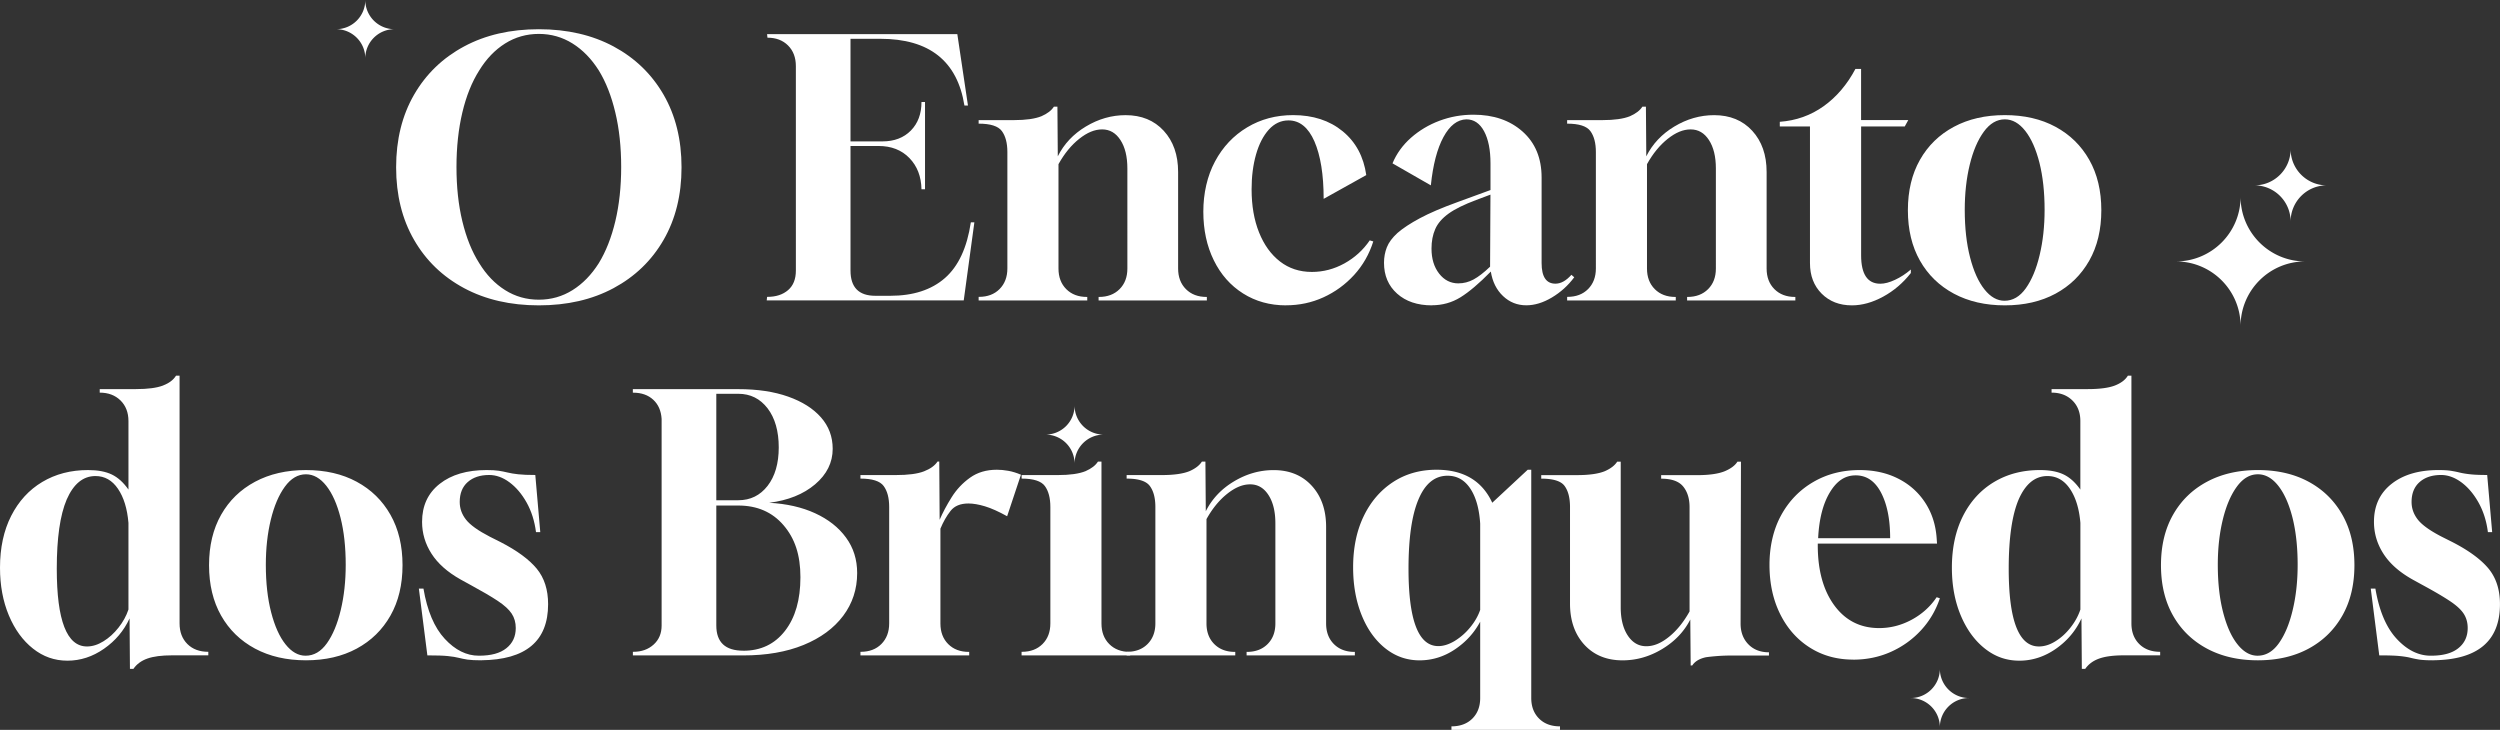 <svg id="Layer_1" xmlns="http://www.w3.org/2000/svg" viewBox="0 0 608.96 177.79"><rect x="0" y="0" width="608.96" height="177.79" fill="#333333" stroke="none"/><defs><style>.cls-1{fill:#fff;stroke-width:0}</style></defs><path class="cls-1" d="M131.25 74.38c-6.92 0-12.99-1.4-18.2-4.19-5.22-2.8-9.28-6.71-12.19-11.76-2.91-5.04-4.37-10.94-4.37-17.68s1.46-12.64 4.37-17.68c2.91-5.04 6.97-8.96 12.19-11.76 5.21-2.8 11.28-4.19 18.2-4.19s12.98 1.4 18.2 4.19c5.21 2.8 9.28 6.72 12.19 11.76s4.37 10.94 4.37 17.68-1.46 12.64-4.37 17.68c-2.91 5.05-6.98 8.96-12.19 11.76-5.22 2.8-11.28 4.19-18.2 4.19zm0-1.38c3 0 5.73-.78 8.21-2.33s4.61-3.74 6.4-6.57c1.73-2.83 3.07-6.23 4.02-10.2s1.43-8.39 1.43-13.23-.47-9.27-1.43-13.27c-.95-4.01-2.29-7.42-4.02-10.24-1.79-2.83-3.92-5.02-6.4-6.57s-5.22-2.33-8.21-2.33-5.74.78-8.21 2.33c-2.48 1.56-4.58 3.75-6.31 6.57-1.79 2.82-3.16 6.24-4.11 10.24-.95 4.01-1.43 8.43-1.43 13.27s.47 9.25 1.43 13.23 2.32 7.38 4.11 10.2c1.73 2.83 3.83 5.01 6.31 6.57 2.48 1.56 5.21 2.33 8.21 2.33zM186.76 73.17l.09-.86h.09c2.07 0 3.75-.55 5.02-1.64 1.27-1.09 1.9-2.68 1.9-4.76V16.1c0-2.07-.63-3.75-1.9-5.02-1.27-1.27-2.94-1.9-5.02-1.9l-.09-.86h46.34l2.59 17.38h-.86c-1.73-10.84-8.56-16.25-20.49-16.25h-7.26v24.99h7.78c2.88 0 5.19-.88 6.92-2.64 1.73-1.76 2.59-4.08 2.59-6.96h.86v21.27h-.86c-.06-3.11-1.04-5.65-2.94-7.61s-4.41-2.94-7.52-2.94h-6.83v30.35c0 4.09 2.02 6.14 6.05 6.14h3.63c5.59 0 10.03-1.44 13.32-4.32s5.39-7.41 6.31-13.57h.86l-2.59 19.02h-47.99zM238.38 73.17v-.86h.09c2.07 0 3.75-.63 5.01-1.9s1.9-2.94 1.9-5.02V37.03c0-2.19-.45-3.89-1.34-5.1-.89-1.21-2.78-1.81-5.66-1.81v-.86h8.56c2.94 0 5.19-.32 6.74-.95 1.44-.63 2.45-1.41 3.03-2.33h.86l.09 12.1c1.5-3 3.77-5.42 6.83-7.26 3.06-1.84 6.28-2.77 9.69-2.77 3.86 0 6.96 1.27 9.29 3.81 2.33 2.54 3.5 5.88 3.5 10.03v23.52c0 2.07.63 3.75 1.9 5.02s2.94 1.9 5.01 1.9h.09v.86H267.6v-.86h.09c2.07 0 3.75-.63 5.02-1.9 1.27-1.27 1.9-2.94 1.9-5.02V41.03c0-2.88-.56-5.19-1.69-6.92-1.12-1.73-2.61-2.59-4.45-2.59s-3.65.76-5.58 2.29c-1.93 1.53-3.62 3.59-5.06 6.18v25.42c0 2.07.63 3.75 1.9 5.02 1.27 1.27 2.94 1.9 5.02 1.9h.09v.86h-26.46zM313.25 74.38c-3.92 0-7.41-.97-10.46-2.9-3.06-1.93-5.44-4.63-7.13-8.08-1.7-3.46-2.55-7.41-2.55-11.85s.95-8.69 2.85-12.23c1.9-3.55 4.51-6.31 7.83-8.3 3.31-1.99 7.05-2.98 11.2-2.98 4.84 0 8.86 1.31 12.06 3.93 3.2 2.62 5.11 6.18 5.75 10.68l-10.38 5.79c0-5.88-.75-10.55-2.25-14.01-1.5-3.4-3.6-5.1-6.31-5.1-1.84 0-3.44.75-4.8 2.25-1.35 1.5-2.39 3.52-3.11 6.05-.72 2.54-1.08 5.36-1.08 8.47 0 3.98.6 7.48 1.81 10.5 1.21 3.03 2.91 5.39 5.1 7.09 2.19 1.7 4.78 2.55 7.78 2.55 2.77 0 5.4-.69 7.91-2.07 2.51-1.39 4.57-3.26 6.18-5.62l.86.26c-.98 3.11-2.54 5.84-4.67 8.17s-4.63 4.15-7.48 5.45-5.89 1.94-9.12 1.94zM348.79 74.38c-3.52 0-6.34-.95-8.47-2.85-2.13-1.9-3.2-4.41-3.2-7.52 0-1.33.23-2.58.69-3.76.46-1.18 1.33-2.35 2.59-3.5 1.32-1.15 3.14-2.35 5.45-3.59s5.36-2.55 9.17-3.93l8.04-2.94V39.8c0-3.29-.52-5.89-1.56-7.83-1.04-1.93-2.48-2.9-4.32-2.9-2.19.06-4.05 1.5-5.58 4.32-1.53 2.82-2.55 6.74-3.07 11.76l-9.34-5.36c.98-2.36 2.48-4.44 4.5-6.23 2.02-1.78 4.34-3.17 6.96-4.15 2.62-.98 5.37-1.47 8.26-1.47 4.9 0 8.89 1.37 11.97 4.11s4.63 6.47 4.63 11.2v20.84c0 3.34 1.13 5.01 3.37 5.01 1.32 0 2.62-.72 3.89-2.16l.69.6c-1.5 2.02-3.32 3.66-5.45 4.93-2.13 1.27-4.21 1.9-6.23 1.9-2.19 0-4.08-.75-5.66-2.25-1.59-1.5-2.58-3.49-2.98-5.97-2.83 2.88-5.29 4.97-7.39 6.27-2.11 1.3-4.42 1.94-6.96 1.94zm6.48-5.36c1.27 0 2.49-.31 3.67-.95s2.52-1.67 4.02-3.11l.09-17.55-3.46 1.3c-2.94 1.1-5.19 2.2-6.75 3.33-1.56 1.13-2.64 2.38-3.24 3.76-.61 1.38-.91 2.97-.91 4.75 0 2.48.62 4.51 1.86 6.1 1.24 1.59 2.81 2.38 4.71 2.38z"/><path class="cls-1" d="M381.73 73.17v-.86h.09c2.07 0 3.75-.63 5.01-1.9s1.9-2.94 1.9-5.02V37.03c0-2.19-.45-3.89-1.34-5.1-.89-1.21-2.78-1.81-5.66-1.81v-.86h8.56c2.94 0 5.19-.32 6.74-.95 1.44-.63 2.45-1.41 3.03-2.33h.86l.09 12.1c1.5-3 3.77-5.42 6.83-7.26 3.06-1.84 6.28-2.77 9.69-2.77 3.86 0 6.96 1.27 9.29 3.81 2.33 2.54 3.5 5.88 3.5 10.03v23.52c0 2.07.63 3.75 1.9 5.02s2.94 1.9 5.01 1.9h.09v.86h-26.37v-.86h.09c2.07 0 3.75-.63 5.02-1.9 1.27-1.27 1.9-2.94 1.9-5.02V41.03c0-2.88-.56-5.19-1.69-6.92-1.12-1.73-2.61-2.59-4.45-2.59s-3.65.76-5.58 2.29c-1.93 1.53-3.62 3.59-5.06 6.18v25.42c0 2.07.63 3.75 1.9 5.02 1.27 1.27 2.94 1.9 5.02 1.9h.09v.86h-26.46zM451.08 74.38c-3 0-5.45-.95-7.35-2.85-1.9-1.9-2.85-4.38-2.85-7.44V30.8h-7.35v-1.13c3.98-.29 7.54-1.56 10.68-3.8 3.14-2.25 5.72-5.27 7.74-9.08h1.38v12.45h11.5l-.86 1.56h-10.63v31.39c0 4.61 1.56 6.92 4.67 6.92 1.04 0 2.23-.31 3.59-.95 1.36-.63 2.64-1.47 3.85-2.51v.86c-1.9 2.42-4.15 4.34-6.74 5.75-2.59 1.41-5.13 2.12-7.61 2.12z"/><path class="cls-1" d="M488.34 74.38c-4.73 0-8.86-.95-12.41-2.85-3.54-1.9-6.3-4.58-8.26-8.04-1.96-3.46-2.94-7.55-2.94-12.28s.98-8.82 2.94-12.28c1.96-3.46 4.71-6.14 8.26-8.04 3.54-1.9 7.68-2.85 12.41-2.85s8.85.95 12.36 2.85c3.51 1.9 6.25 4.58 8.21 8.04 1.96 3.46 2.94 7.55 2.94 12.28s-.98 8.82-2.94 12.28c-1.96 3.46-4.7 6.14-8.21 8.04-3.52 1.9-7.64 2.85-12.36 2.85zm-.08-1.12c2.02 0 3.75-1.01 5.19-3.03s2.57-4.71 3.37-8.09c.81-3.37 1.21-7.05 1.21-11.02 0-4.32-.42-8.14-1.25-11.46-.84-3.31-1.99-5.91-3.46-7.78s-3.13-2.81-4.97-2.81c-1.96 0-3.67 1.01-5.14 3.03-1.47 2.02-2.61 4.7-3.42 8.04-.81 3.34-1.21 7-1.21 10.98 0 4.38.43 8.24 1.3 11.59.86 3.34 2.03 5.94 3.5 7.78 1.47 1.85 3.1 2.77 4.89 2.77zM31.65 162.92l-.09-12.28c-1.38 3-3.46 5.46-6.23 7.39s-5.74 2.9-8.9 2.9-5.91-.98-8.39-2.94c-2.48-1.96-4.44-4.65-5.88-8.08C.72 146.48 0 142.6 0 138.28c0-4.84.91-9.05 2.72-12.62 1.82-3.57 4.34-6.33 7.57-8.26 3.23-1.93 6.94-2.9 11.15-2.9 2.36 0 4.29.36 5.79 1.08 1.5.72 2.85 1.95 4.06 3.67v-16.69c0-2.07-.65-3.75-1.94-5.02-1.3-1.27-2.98-1.9-5.06-1.9v-.86h8.82c2.88 0 5.07-.29 6.57-.86 1.5-.58 2.57-1.38 3.2-2.42h.86v60.35c0 2.07.63 3.75 1.9 5.02s2.97 1.9 5.1 1.9v.86h-8.82c-2.54 0-4.54.26-6.01.78s-2.61 1.35-3.41 2.51h-.86zm-10.47-5.45c1.33 0 2.67-.42 4.02-1.26 1.35-.83 2.58-1.94 3.67-3.33s1.9-2.85 2.42-4.41v-21.1c-.29-3.46-1.14-6.23-2.55-8.3-1.41-2.08-3.24-3.11-5.49-3.11-3 0-5.33 1.9-7 5.71-1.62 3.8-2.42 9.42-2.42 16.86 0 12.62 2.45 18.94 7.35 18.94zM74.53 160.84c-4.73 0-8.86-.95-12.41-2.85-3.54-1.9-6.3-4.58-8.26-8.04-1.96-3.46-2.94-7.55-2.94-12.28s.98-8.82 2.94-12.28c1.96-3.46 4.71-6.14 8.26-8.04 3.55-1.9 7.68-2.85 12.41-2.85s8.85.95 12.36 2.85c3.52 1.9 6.26 4.58 8.22 8.04 1.96 3.46 2.94 7.55 2.94 12.28s-.98 8.82-2.94 12.28c-1.96 3.46-4.7 6.14-8.22 8.04-3.52 1.9-7.64 2.85-12.36 2.85zm-.09-1.12c2.02 0 3.75-1.01 5.19-3.03 1.44-2.02 2.56-4.71 3.37-8.09.81-3.37 1.21-7.05 1.21-11.02 0-4.32-.42-8.14-1.26-11.46-.84-3.31-1.99-5.91-3.46-7.78s-3.13-2.81-4.97-2.81c-1.96 0-3.67 1.01-5.14 3.03-1.47 2.02-2.61 4.7-3.42 8.04s-1.21 7-1.21 10.98c0 4.38.43 8.24 1.3 11.59s2.03 5.94 3.5 7.78c1.47 1.85 3.1 2.77 4.88 2.77zM117.24 160.84c-1.5 0-2.62-.06-3.37-.17-.75-.12-1.46-.26-2.12-.43-.66-.17-1.54-.32-2.64-.43-1.1-.12-2.77-.17-5.01-.17l-2.07-16.26h1.12c.92 5.42 2.65 9.5 5.19 12.23 2.54 2.74 5.3 4.11 8.3 4.11s5.17-.6 6.7-1.82c1.53-1.21 2.29-2.85 2.29-4.93 0-1.33-.33-2.49-.99-3.5-.66-1.01-1.8-2.04-3.41-3.11-1.62-1.07-3.8-2.35-6.57-3.85l-2.51-1.38c-3.17-1.79-5.52-3.87-7.05-6.27-1.53-2.39-2.29-4.97-2.29-7.74 0-3.92 1.43-7 4.28-9.25s6.67-3.37 11.46-3.37c1.21 0 2.19.06 2.94.17.75.12 1.47.26 2.16.43.69.17 1.56.32 2.59.43 1.04.12 2.42.17 4.15.17l1.21 13.92h-1.04c-.35-2.71-1.11-5.11-2.29-7.22-1.18-2.1-2.58-3.74-4.19-4.93s-3.26-1.77-4.93-1.77c-2.19 0-3.93.58-5.23 1.73-1.3 1.15-1.94 2.77-1.94 4.84 0 1.56.5 2.98 1.51 4.28 1.01 1.3 2.95 2.7 5.84 4.19l2.59 1.3c4.03 2.07 6.97 4.24 8.82 6.48 1.85 2.25 2.77 5.13 2.77 8.65 0 8.99-5.42 13.55-16.26 13.66zM154.16 159.63v-.86h.09c2.02 0 3.67-.59 4.97-1.77 1.3-1.18 1.94-2.72 1.94-4.63v-50.32c-.12-1.96-.79-3.52-2.03-4.67-1.24-1.15-2.87-1.73-4.89-1.73h-.09v-.86h25.68c4.67 0 8.72.6 12.15 1.82 3.43 1.21 6.1 2.9 8 5.06 1.9 2.16 2.85 4.71 2.85 7.65 0 3.34-1.43 6.23-4.28 8.65-2.85 2.42-6.59 3.92-11.2 4.5 4.27.23 8 1.08 11.2 2.55s5.71 3.44 7.52 5.92c1.82 2.48 2.72 5.36 2.72 8.65 0 3.92-1.14 7.39-3.41 10.42-2.28 3.03-5.49 5.39-9.64 7.09-4.15 1.7-9.05 2.55-14.7 2.55h-26.89zm20.32-37.78h5.36c2.94 0 5.32-1.17 7.13-3.5 1.81-2.33 2.72-5.46 2.72-9.38s-.91-7.15-2.72-9.51c-1.82-2.36-4.19-3.54-7.13-3.54h-5.36v25.94zm6.57 36.66c4.27 0 7.65-1.61 10.16-4.84 2.51-3.23 3.76-7.58 3.76-13.06s-1.37-9.47-4.11-12.67c-2.74-3.2-6.41-4.8-11.02-4.8h-5.36v29.22c0 4.09 2.19 6.14 6.57 6.14zM209.59 159.63v-.86h.09c2.07 0 3.75-.63 5.01-1.9s1.9-2.94 1.9-5.02v-28.36c0-2.19-.45-3.89-1.34-5.1-.89-1.21-2.78-1.81-5.66-1.81v-.86h8.56c3.06 0 5.36-.3 6.92-.91s2.65-1.4 3.29-2.38h.43l.09 14.18c.75-1.73 1.71-3.55 2.9-5.45 1.18-1.9 2.68-3.5 4.5-4.8 1.81-1.3 3.99-1.94 6.53-1.94.86 0 1.79.08 2.77.26.98.17 2.02.49 3.11.95l-3.37 10.12c-2.07-1.15-3.88-1.96-5.4-2.42-1.53-.46-2.87-.69-4.02-.69-1.96 0-3.42.6-4.37 1.82-.95 1.21-1.77 2.65-2.46 4.32v23.09c0 2.07.63 3.75 1.9 5.02 1.27 1.27 2.94 1.9 5.02 1.9h.09v.86h-26.46zM248.84 159.63v-.86h.09c2.08 0 3.75-.63 5.02-1.9 1.27-1.27 1.9-2.94 1.9-5.02v-28.36c0-2.19-.45-3.89-1.34-5.1-.89-1.21-2.78-1.81-5.66-1.81v-.86h8.82c2.94 0 5.19-.32 6.74-.95 1.44-.63 2.45-1.41 3.03-2.33h.86v39.43c0 2.07.63 3.75 1.9 5.02s2.94 1.9 5.01 1.9h.09v.86h-26.46z"/><path class="cls-1" d="M274.43 159.63v-.86h.09c2.07 0 3.75-.63 5.01-1.9s1.9-2.94 1.9-5.02v-28.36c0-2.19-.45-3.89-1.34-5.1-.89-1.21-2.78-1.81-5.66-1.81v-.86h8.56c2.94 0 5.19-.32 6.74-.95 1.44-.63 2.45-1.41 3.03-2.33h.86l.09 12.1c1.5-3 3.77-5.42 6.83-7.26 3.06-1.84 6.28-2.77 9.69-2.77 3.86 0 6.96 1.27 9.29 3.81 2.33 2.54 3.5 5.88 3.5 10.03v23.52c0 2.07.63 3.75 1.9 5.02s2.94 1.9 5.01 1.9h.09v.86h-26.37v-.86h.09c2.07 0 3.75-.63 5.02-1.9 1.27-1.27 1.9-2.94 1.9-5.02v-24.38c0-2.88-.56-5.19-1.69-6.92-1.12-1.73-2.61-2.59-4.45-2.59s-3.65.76-5.58 2.29c-1.93 1.53-3.62 3.59-5.06 6.18v25.42c0 2.07.63 3.75 1.9 5.02 1.27 1.27 2.94 1.9 5.02 1.9h.09v.86h-26.46zM353.55 177.79v-.86c2.13 0 3.83-.64 5.1-1.9 1.27-1.27 1.9-2.94 1.9-5.01v-18.59c-1.44 2.71-3.49 4.96-6.14 6.74s-5.53 2.68-8.64 2.68-5.89-.98-8.35-2.94c-2.45-1.96-4.37-4.65-5.75-8.08s-2.07-7.31-2.07-11.63c0-4.73.85-8.86 2.55-12.41 1.7-3.55 4.08-6.33 7.13-8.34s6.6-3.03 10.63-3.03c6.57 0 11.1 2.68 13.58 8.04l8.64-8.04h.86v55.6c0 2.07.63 3.74 1.9 5.01s2.97 1.9 5.1 1.9v.86h-26.46zm-3.2-20.41c1.27 0 2.59-.42 3.98-1.25a14.89 14.89 0 003.76-3.29c1.12-1.35 1.94-2.78 2.46-4.28v-21.01c-.23-3.63-1.04-6.49-2.42-8.56-1.39-2.08-3.23-3.11-5.53-3.11-3.11 0-5.48 1.93-7.09 5.79-1.61 3.8-2.42 9.42-2.42 16.86 0 12.57 2.42 18.85 7.26 18.85zM411.82 162.05l-.09-11.15c-1.5 2.94-3.77 5.33-6.83 7.18s-6.28 2.77-9.68 2.77c-3.86 0-6.96-1.27-9.29-3.8-2.33-2.54-3.5-5.88-3.5-10.03V123.5c0-2.19-.43-3.89-1.3-5.1-.86-1.21-2.77-1.81-5.71-1.81v-.86h8.73c2.94 0 5.19-.32 6.74-.95 1.44-.63 2.45-1.41 3.03-2.33h.86v35.45c0 2.88.58 5.19 1.73 6.92 1.15 1.73 2.65 2.59 4.5 2.59s3.63-.76 5.53-2.29c1.9-1.53 3.57-3.59 5.01-6.18v-25.42c0-2.07-.52-3.75-1.56-5.02-1.04-1.27-2.82-1.9-5.36-1.9v-.86h8.73c2.94 0 5.19-.32 6.74-.95 1.5-.63 2.54-1.41 3.11-2.33h.86l-.09 39.43c0 2.07.63 3.76 1.9 5.06 1.27 1.3 2.94 1.94 5.01 1.94v.78h-8.56c-1.5 0-2.82.04-3.98.13-1.15.09-2.11.19-2.85.3-1.56.35-2.65 1.01-3.29 1.99h-.43zM451.42 160.67c-3.98 0-7.51-.98-10.59-2.94-3.09-1.96-5.49-4.68-7.22-8.17-1.73-3.49-2.59-7.48-2.59-11.97s.95-8.65 2.85-12.11c1.9-3.46 4.51-6.15 7.83-8.08 3.31-1.93 7.07-2.9 11.28-2.9 3.51 0 6.64.69 9.38 2.08 2.74 1.38 4.93 3.33 6.57 5.84 1.64 2.51 2.58 5.4 2.81 8.69l.09 1.3h-29.05v.43c0 6.11 1.36 11 4.06 14.66s6.34 5.49 10.89 5.49c2.77 0 5.4-.68 7.91-2.03 2.51-1.35 4.54-3.18 6.1-5.49l.78.26c-.98 2.94-2.51 5.53-4.58 7.78-2.08 2.25-4.53 4.01-7.35 5.27s-5.88 1.9-9.16 1.9zm-8.56-29.57h17.55c0-4.55-.73-8.24-2.2-11.07-1.47-2.82-3.53-4.24-6.18-4.24s-4.64 1.38-6.31 4.15c-1.67 2.77-2.62 6.49-2.85 11.15zM507.1 162.92l-.09-12.28c-1.38 3-3.46 5.46-6.22 7.39-2.77 1.93-5.74 2.9-8.91 2.9s-5.91-.98-8.39-2.94c-2.48-1.96-4.44-4.65-5.88-8.08-1.44-3.43-2.16-7.31-2.16-11.63 0-4.84.91-9.05 2.72-12.62 1.81-3.57 4.34-6.33 7.57-8.26 3.23-1.93 6.94-2.9 11.15-2.9 2.36 0 4.29.36 5.79 1.08 1.5.72 2.85 1.95 4.06 3.67v-16.69c0-2.07-.65-3.75-1.95-5.02-1.3-1.27-2.98-1.9-5.06-1.9v-.86h8.82c2.88 0 5.07-.29 6.57-.86 1.5-.58 2.57-1.38 3.2-2.42h.86v60.35c0 2.07.63 3.75 1.9 5.02s2.97 1.9 5.1 1.9v.86h-8.82c-2.54 0-4.54.26-6.01.78s-2.61 1.35-3.42 2.51h-.86zm-10.46-5.45c1.33 0 2.67-.42 4.02-1.26 1.35-.83 2.58-1.94 3.67-3.33 1.09-1.38 1.9-2.85 2.42-4.41v-21.1c-.29-3.46-1.14-6.23-2.55-8.3-1.41-2.08-3.24-3.11-5.49-3.11-3 0-5.33 1.9-7 5.71-1.61 3.8-2.42 9.42-2.42 16.86 0 12.62 2.45 18.94 7.35 18.94zM549.99 160.84c-4.73 0-8.86-.95-12.41-2.85-3.54-1.9-6.3-4.58-8.26-8.04-1.96-3.46-2.94-7.55-2.94-12.28s.98-8.82 2.94-12.28c1.96-3.46 4.71-6.14 8.26-8.04 3.54-1.9 7.68-2.85 12.41-2.85s8.85.95 12.36 2.85c3.51 1.9 6.25 4.58 8.21 8.04 1.96 3.46 2.94 7.55 2.94 12.28s-.98 8.82-2.94 12.28c-1.96 3.46-4.7 6.14-8.21 8.04-3.52 1.9-7.64 2.85-12.36 2.85zm-.09-1.12c2.02 0 3.75-1.01 5.19-3.03s2.57-4.71 3.37-8.09c.81-3.37 1.21-7.05 1.21-11.02 0-4.32-.42-8.14-1.25-11.46-.84-3.31-1.99-5.91-3.46-7.78s-3.13-2.81-4.97-2.81c-1.96 0-3.67 1.01-5.14 3.03-1.47 2.02-2.61 4.7-3.42 8.04-.81 3.34-1.21 7-1.21 10.98 0 4.38.43 8.24 1.3 11.59.86 3.34 2.03 5.94 3.5 7.78 1.47 1.85 3.1 2.77 4.89 2.77zM592.7 160.84c-1.5 0-2.62-.06-3.37-.17-.75-.12-1.46-.26-2.12-.43-.66-.17-1.54-.32-2.64-.43-1.1-.12-2.77-.17-5.02-.17l-2.07-16.26h1.13c.92 5.42 2.65 9.5 5.19 12.23 2.54 2.74 5.3 4.11 8.3 4.11s5.17-.6 6.7-1.82c1.52-1.21 2.29-2.85 2.29-4.93 0-1.33-.33-2.49-.99-3.5-.66-1.01-1.8-2.04-3.42-3.11-1.61-1.07-3.8-2.35-6.57-3.85l-2.51-1.38c-3.17-1.79-5.52-3.87-7.05-6.27-1.53-2.39-2.29-4.97-2.29-7.74 0-3.92 1.43-7 4.28-9.25 2.85-2.25 6.67-3.37 11.46-3.37 1.21 0 2.19.06 2.94.17.75.12 1.47.26 2.16.43.69.17 1.56.32 2.59.43 1.04.12 2.42.17 4.15.17l1.21 13.92h-1.04c-.34-2.71-1.11-5.11-2.29-7.22-1.18-2.1-2.58-3.74-4.19-4.93-1.62-1.18-3.26-1.77-4.93-1.77-2.19 0-3.93.58-5.23 1.73-1.3 1.15-1.95 2.77-1.95 4.84 0 1.56.5 2.98 1.51 4.28s2.95 2.7 5.84 4.19l2.59 1.3c4.03 2.07 6.97 4.24 8.82 6.48 1.84 2.25 2.77 5.13 2.77 8.65 0 8.99-5.42 13.55-16.26 13.66zM545.77 47.94c0 8.69-7.05 15.74-15.74 15.74 8.69 0 15.74 7.05 15.74 15.74 0-8.69 7.05-15.74 15.74-15.74-8.69 0-15.74-7.05-15.74-15.74zM557.96 53.96c0-4.86 3.94-8.81 8.8-8.81-4.86 0-8.8-3.94-8.8-8.81 0 4.86-3.94 8.81-8.81 8.81 4.86 0 8.81 3.94 8.81 8.81zM254.67 105.86a7.08 7.08 0 007.08-7.08 7.08 7.08 0 007.08 7.08 7.08 7.08 0 00-7.08 7.08 7.08 7.08 0 00-7.08-7.08zM81.87 7.11c3.93 0 7.11-3.18 7.11-7.11 0 3.93 3.18 7.11 7.11 7.11-3.93 0-7.11 3.18-7.11 7.11 0-3.93-3.18-7.11-7.11-7.11zM465.41 170.03c3.93 0 7.11-3.18 7.11-7.11 0 3.93 3.18 7.11 7.11 7.11-3.93 0-7.11 3.18-7.11 7.11 0-3.93-3.18-7.11-7.11-7.11z"/></svg>